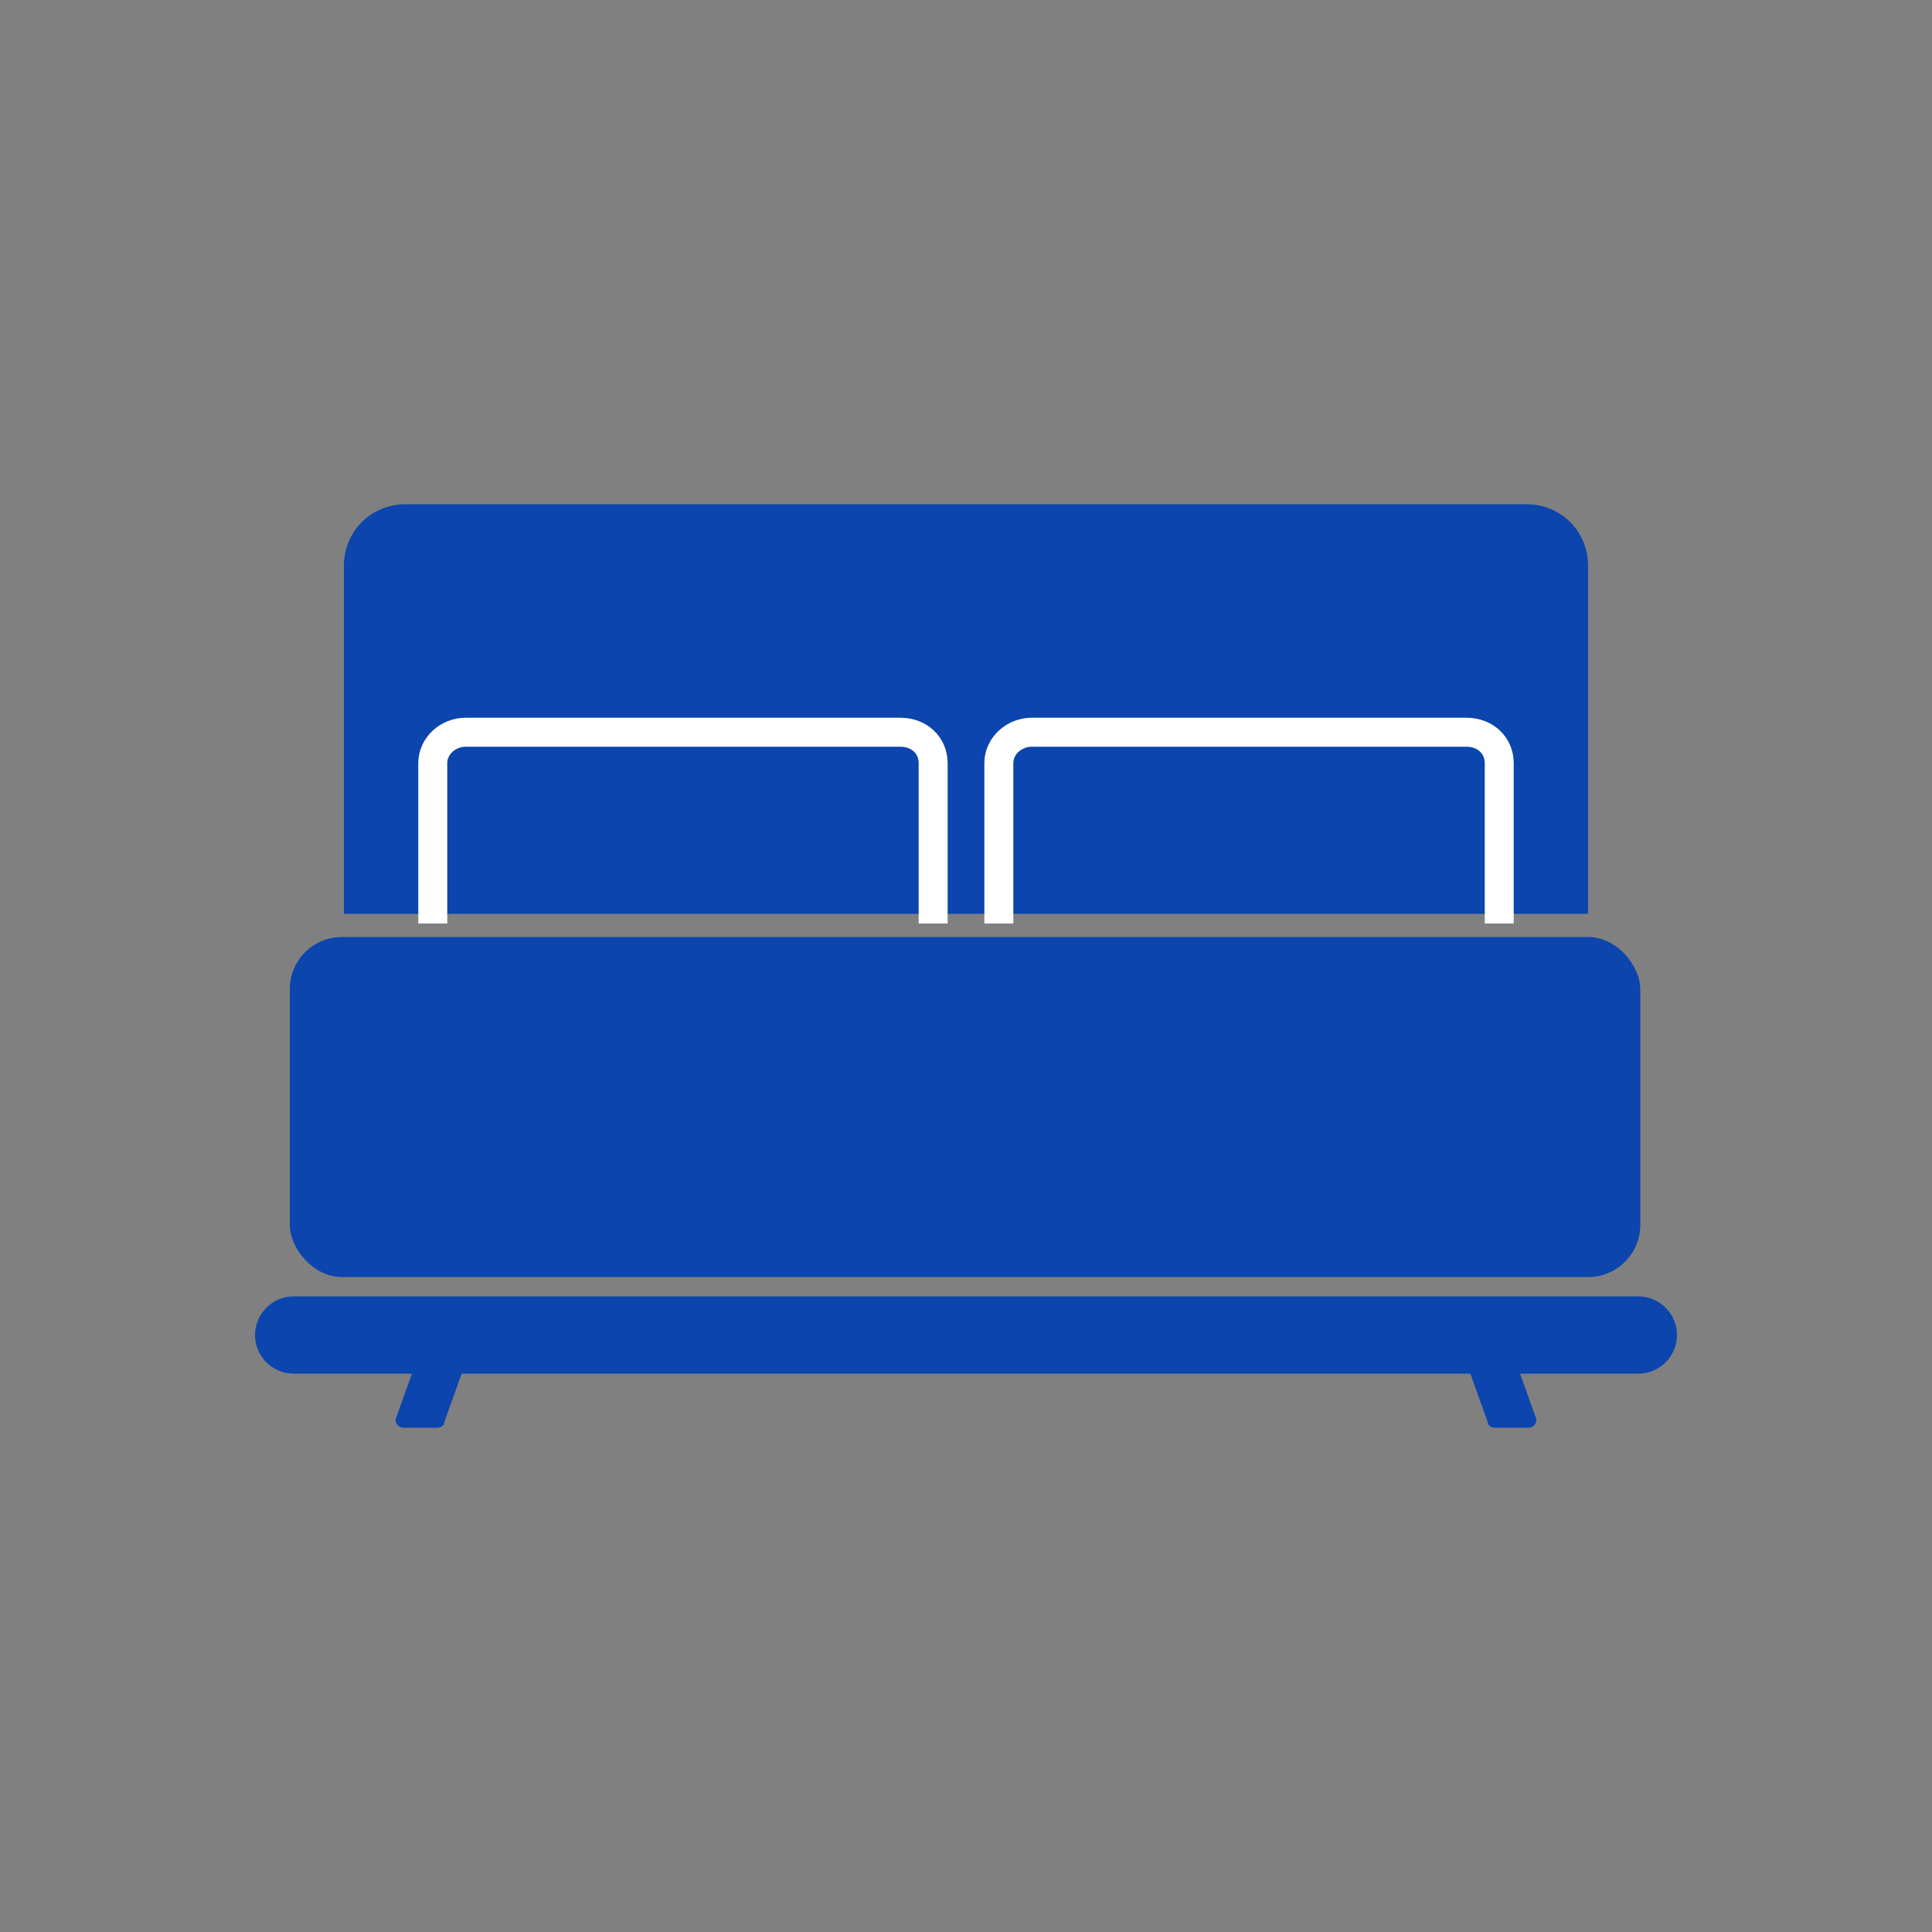 <svg xmlns="http://www.w3.org/2000/svg" viewBox="0 0 100 100"><rect x="0" y="0" width="100" height="100" fill="#808080" stroke="none"/><defs><style>      .cls-1 {        fill: #0b45ad;      }      .cls-2 {        fill: none;        stroke: #fff;        stroke-miterlimit: 10;        stroke-width: 1.5px;      }    </style></defs><g><g id="Livello_1"><path class="cls-1" d="M21,26.1h58c1.8,0,3.2,1.4,3.2,3.2v18H17.8v-18c0-1.8,1.4-3.2,3.2-3.2Z"></path><rect class="cls-1" x="15" y="48.5" width="69.9" height="17.6" rx="2.7" ry="2.7"></rect><path class="cls-2" d="M22.4,47.8v-8.3c0-.9.8-1.6,1.7-1.6h22.5c1,0,1.7.7,1.7,1.6v8.3"></path><path class="cls-2" d="M51.7,47.8v-8.3c0-.9.8-1.6,1.7-1.6h22.5c1,0,1.7.7,1.7,1.6v8.3"></path><path class="cls-1" d="M15.2,67.1h69.6c1.1,0,2,.9,2,2h0c0,1.1-.9,2-2,2H15.2c-1.1,0-2-.9-2-2h0c0-1.1.9-2,2-2Z"></path><path class="cls-1" d="M22.6,73.9h-1.7c-.3,0-.5-.3-.4-.5l1-2.8c0-.2.2-.3.4-.3h1.7c.3,0,.5.3.4.5l-1,2.8c0,.2-.2.3-.4.3Z"></path><path class="cls-1" d="M77.4,73.9h1.7c.3,0,.5-.3.4-.5l-1-2.8c0-.2-.2-.3-.4-.3h-1.7c-.3,0-.5.3-.4.5l1,2.8c0,.2.2.3.4.3Z"></path></g></g></svg>
